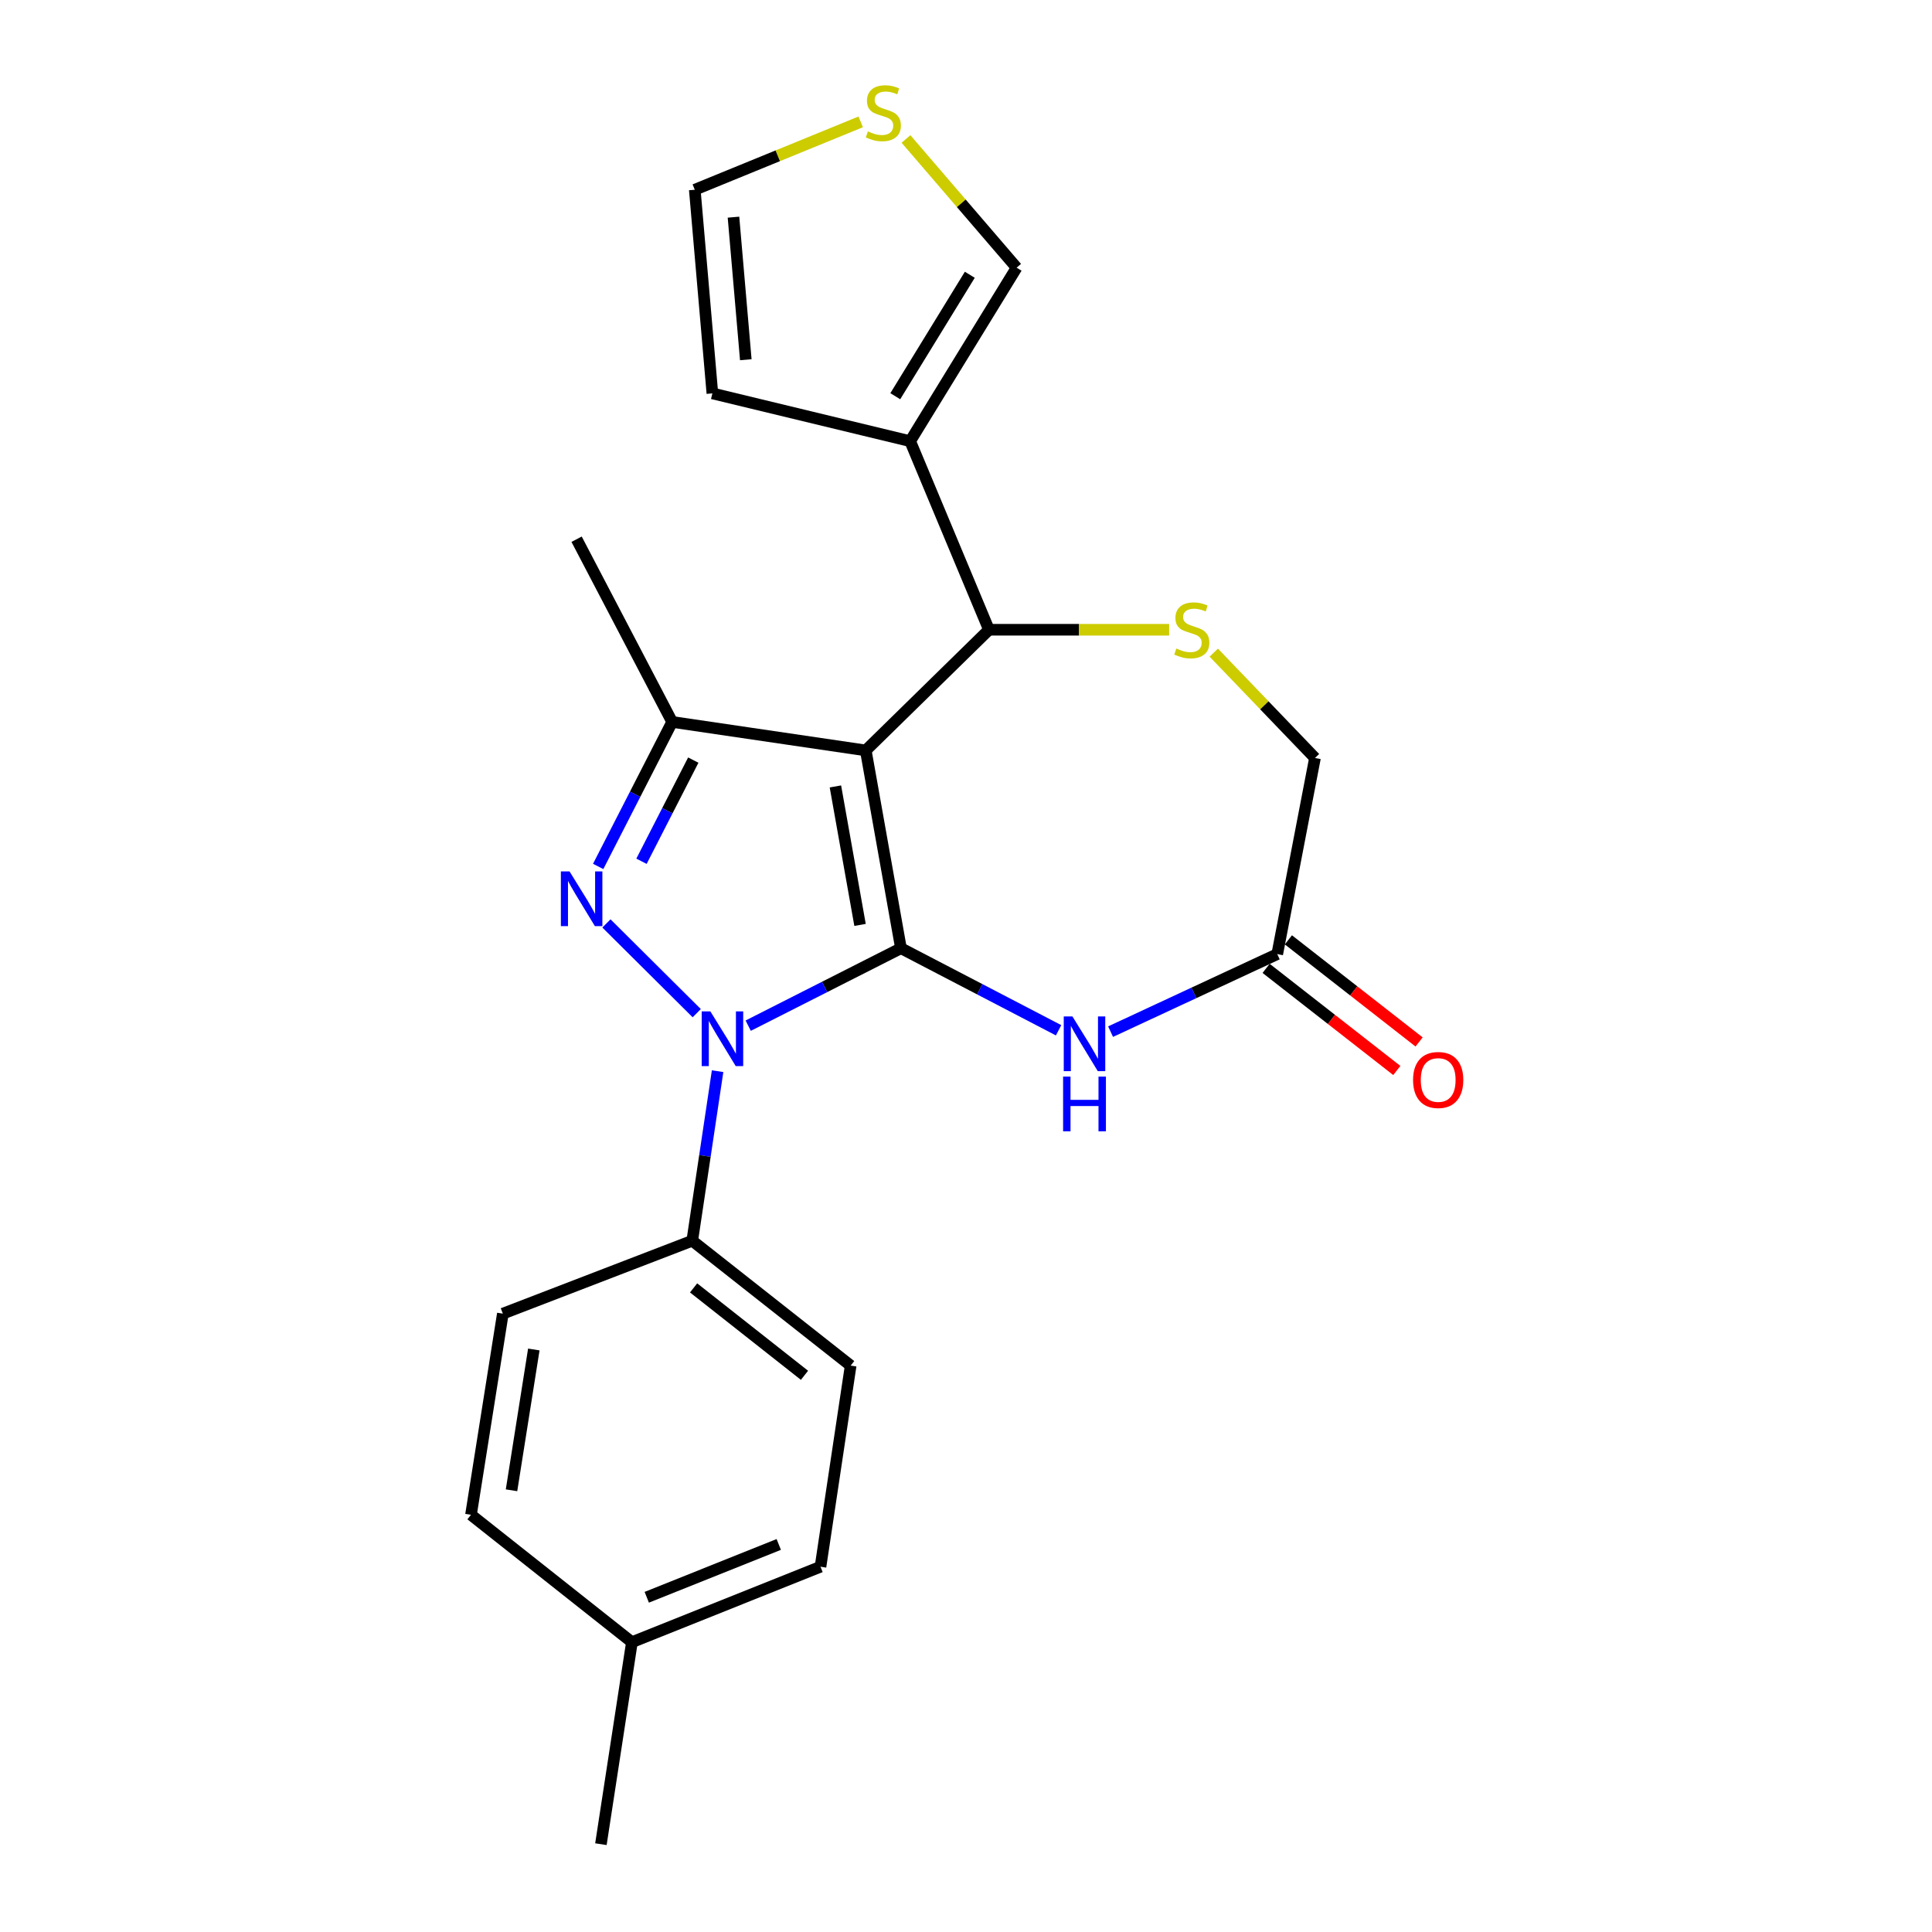 <?xml version='1.0' encoding='iso-8859-1'?>
<svg version='1.1' baseProfile='full'
              xmlns='http://www.w3.org/2000/svg'
                      xmlns:rdkit='http://www.rdkit.org/xml'
                      xmlns:xlink='http://www.w3.org/1999/xlink'
                  xml:space='preserve'
width='1000px' height='1000px' viewBox='0 0 1000 1000'>
<!-- END OF HEADER -->
<rect style='opacity:1.0;fill:#FFFFFF;stroke:none' width='1000' height='1000' x='0' y='0'> </rect>
<path class='bond-0' d='M 466.333,490.804 L 448.119,388.418' style='fill:none;fill-rule:evenodd;stroke:#000000;stroke-width:6px;stroke-linecap:butt;stroke-linejoin:miter;stroke-opacity:1' />
<path class='bond-0' d='M 445.156,478.728 L 432.406,407.058' style='fill:none;fill-rule:evenodd;stroke:#000000;stroke-width:6px;stroke-linecap:butt;stroke-linejoin:miter;stroke-opacity:1' />
<path class='bond-1' d='M 466.333,490.804 L 426.801,510.845' style='fill:none;fill-rule:evenodd;stroke:#000000;stroke-width:6px;stroke-linecap:butt;stroke-linejoin:miter;stroke-opacity:1' />
<path class='bond-1' d='M 426.801,510.845 L 387.269,530.885' style='fill:none;fill-rule:evenodd;stroke:#0000FF;stroke-width:6px;stroke-linecap:butt;stroke-linejoin:miter;stroke-opacity:1' />
<path class='bond-4' d='M 466.333,490.804 L 507.128,512.038' style='fill:none;fill-rule:evenodd;stroke:#000000;stroke-width:6px;stroke-linecap:butt;stroke-linejoin:miter;stroke-opacity:1' />
<path class='bond-4' d='M 507.128,512.038 L 547.922,533.271' style='fill:none;fill-rule:evenodd;stroke:#0000FF;stroke-width:6px;stroke-linecap:butt;stroke-linejoin:miter;stroke-opacity:1' />
<path class='bond-3' d='M 448.119,388.418 L 347.908,373.67' style='fill:none;fill-rule:evenodd;stroke:#000000;stroke-width:6px;stroke-linecap:butt;stroke-linejoin:miter;stroke-opacity:1' />
<path class='bond-5' d='M 448.119,388.418 L 511.88,325.958' style='fill:none;fill-rule:evenodd;stroke:#000000;stroke-width:6px;stroke-linecap:butt;stroke-linejoin:miter;stroke-opacity:1' />
<path class='bond-2' d='M 360.63,524.414 L 313.89,477.961' style='fill:none;fill-rule:evenodd;stroke:#0000FF;stroke-width:6px;stroke-linecap:butt;stroke-linejoin:miter;stroke-opacity:1' />
<path class='bond-9' d='M 371.427,554.445 L 364.866,598.324' style='fill:none;fill-rule:evenodd;stroke:#0000FF;stroke-width:6px;stroke-linecap:butt;stroke-linejoin:miter;stroke-opacity:1' />
<path class='bond-9' d='M 364.866,598.324 L 358.306,642.203' style='fill:none;fill-rule:evenodd;stroke:#000000;stroke-width:6px;stroke-linecap:butt;stroke-linejoin:miter;stroke-opacity:1' />
<path class='bond-23' d='M 309.615,448.469 L 328.761,411.07' style='fill:none;fill-rule:evenodd;stroke:#0000FF;stroke-width:6px;stroke-linecap:butt;stroke-linejoin:miter;stroke-opacity:1' />
<path class='bond-23' d='M 328.761,411.07 L 347.908,373.67' style='fill:none;fill-rule:evenodd;stroke:#000000;stroke-width:6px;stroke-linecap:butt;stroke-linejoin:miter;stroke-opacity:1' />
<path class='bond-23' d='M 332.035,445.787 L 345.438,419.607' style='fill:none;fill-rule:evenodd;stroke:#0000FF;stroke-width:6px;stroke-linecap:butt;stroke-linejoin:miter;stroke-opacity:1' />
<path class='bond-23' d='M 345.438,419.607 L 358.84,393.427' style='fill:none;fill-rule:evenodd;stroke:#000000;stroke-width:6px;stroke-linecap:butt;stroke-linejoin:miter;stroke-opacity:1' />
<path class='bond-18' d='M 347.908,373.67 L 298.448,279.1' style='fill:none;fill-rule:evenodd;stroke:#000000;stroke-width:6px;stroke-linecap:butt;stroke-linejoin:miter;stroke-opacity:1' />
<path class='bond-8' d='M 574.831,533.978 L 617.967,513.911' style='fill:none;fill-rule:evenodd;stroke:#0000FF;stroke-width:6px;stroke-linecap:butt;stroke-linejoin:miter;stroke-opacity:1' />
<path class='bond-8' d='M 617.967,513.911 L 661.103,493.844' style='fill:none;fill-rule:evenodd;stroke:#000000;stroke-width:6px;stroke-linecap:butt;stroke-linejoin:miter;stroke-opacity:1' />
<path class='bond-6' d='M 511.88,325.958 L 558.522,325.958' style='fill:none;fill-rule:evenodd;stroke:#000000;stroke-width:6px;stroke-linecap:butt;stroke-linejoin:miter;stroke-opacity:1' />
<path class='bond-6' d='M 558.522,325.958 L 605.163,325.958' style='fill:none;fill-rule:evenodd;stroke:#CCCC00;stroke-width:6px;stroke-linecap:butt;stroke-linejoin:miter;stroke-opacity:1' />
<path class='bond-7' d='M 511.88,325.958 L 471.1,228.349' style='fill:none;fill-rule:evenodd;stroke:#000000;stroke-width:6px;stroke-linecap:butt;stroke-linejoin:miter;stroke-opacity:1' />
<path class='bond-24' d='M 628.249,337.805 L 654.439,365.069' style='fill:none;fill-rule:evenodd;stroke:#CCCC00;stroke-width:6px;stroke-linecap:butt;stroke-linejoin:miter;stroke-opacity:1' />
<path class='bond-24' d='M 654.439,365.069 L 680.629,392.332' style='fill:none;fill-rule:evenodd;stroke:#000000;stroke-width:6px;stroke-linecap:butt;stroke-linejoin:miter;stroke-opacity:1' />
<path class='bond-11' d='M 471.1,228.349 L 526.202,138.547' style='fill:none;fill-rule:evenodd;stroke:#000000;stroke-width:6px;stroke-linecap:butt;stroke-linejoin:miter;stroke-opacity:1' />
<path class='bond-11' d='M 463.397,205.081 L 501.968,142.219' style='fill:none;fill-rule:evenodd;stroke:#000000;stroke-width:6px;stroke-linecap:butt;stroke-linejoin:miter;stroke-opacity:1' />
<path class='bond-12' d='M 471.1,228.349 L 368.724,203.619' style='fill:none;fill-rule:evenodd;stroke:#000000;stroke-width:6px;stroke-linecap:butt;stroke-linejoin:miter;stroke-opacity:1' />
<path class='bond-13' d='M 661.103,493.844 L 680.629,392.332' style='fill:none;fill-rule:evenodd;stroke:#000000;stroke-width:6px;stroke-linecap:butt;stroke-linejoin:miter;stroke-opacity:1' />
<path class='bond-15' d='M 655.337,501.226 L 689.164,527.652' style='fill:none;fill-rule:evenodd;stroke:#000000;stroke-width:6px;stroke-linecap:butt;stroke-linejoin:miter;stroke-opacity:1' />
<path class='bond-15' d='M 689.164,527.652 L 722.991,554.078' style='fill:none;fill-rule:evenodd;stroke:#FF0000;stroke-width:6px;stroke-linecap:butt;stroke-linejoin:miter;stroke-opacity:1' />
<path class='bond-15' d='M 666.87,486.462 L 700.698,512.888' style='fill:none;fill-rule:evenodd;stroke:#000000;stroke-width:6px;stroke-linecap:butt;stroke-linejoin:miter;stroke-opacity:1' />
<path class='bond-15' d='M 700.698,512.888 L 734.525,539.314' style='fill:none;fill-rule:evenodd;stroke:#FF0000;stroke-width:6px;stroke-linecap:butt;stroke-linejoin:miter;stroke-opacity:1' />
<path class='bond-16' d='M 358.306,642.203 L 440.302,706.839' style='fill:none;fill-rule:evenodd;stroke:#000000;stroke-width:6px;stroke-linecap:butt;stroke-linejoin:miter;stroke-opacity:1' />
<path class='bond-16' d='M 359.007,666.612 L 416.405,711.857' style='fill:none;fill-rule:evenodd;stroke:#000000;stroke-width:6px;stroke-linecap:butt;stroke-linejoin:miter;stroke-opacity:1' />
<path class='bond-17' d='M 358.306,642.203 L 260.27,679.944' style='fill:none;fill-rule:evenodd;stroke:#000000;stroke-width:6px;stroke-linecap:butt;stroke-linejoin:miter;stroke-opacity:1' />
<path class='bond-10' d='M 468.941,71.93 L 497.571,105.238' style='fill:none;fill-rule:evenodd;stroke:#CCCC00;stroke-width:6px;stroke-linecap:butt;stroke-linejoin:miter;stroke-opacity:1' />
<path class='bond-10' d='M 497.571,105.238 L 526.202,138.547' style='fill:none;fill-rule:evenodd;stroke:#000000;stroke-width:6px;stroke-linecap:butt;stroke-linejoin:miter;stroke-opacity:1' />
<path class='bond-26' d='M 445.499,63.08 L 402.558,80.642' style='fill:none;fill-rule:evenodd;stroke:#CCCC00;stroke-width:6px;stroke-linecap:butt;stroke-linejoin:miter;stroke-opacity:1' />
<path class='bond-26' d='M 402.558,80.642 L 359.617,98.204' style='fill:none;fill-rule:evenodd;stroke:#000000;stroke-width:6px;stroke-linecap:butt;stroke-linejoin:miter;stroke-opacity:1' />
<path class='bond-14' d='M 368.724,203.619 L 359.617,98.204' style='fill:none;fill-rule:evenodd;stroke:#000000;stroke-width:6px;stroke-linecap:butt;stroke-linejoin:miter;stroke-opacity:1' />
<path class='bond-14' d='M 386.024,186.194 L 379.649,112.404' style='fill:none;fill-rule:evenodd;stroke:#000000;stroke-width:6px;stroke-linecap:butt;stroke-linejoin:miter;stroke-opacity:1' />
<path class='bond-20' d='M 440.302,706.839 L 424.69,810.942' style='fill:none;fill-rule:evenodd;stroke:#000000;stroke-width:6px;stroke-linecap:butt;stroke-linejoin:miter;stroke-opacity:1' />
<path class='bond-19' d='M 260.27,679.944 L 243.783,784.058' style='fill:none;fill-rule:evenodd;stroke:#000000;stroke-width:6px;stroke-linecap:butt;stroke-linejoin:miter;stroke-opacity:1' />
<path class='bond-19' d='M 276.301,698.491 L 264.761,771.371' style='fill:none;fill-rule:evenodd;stroke:#000000;stroke-width:6px;stroke-linecap:butt;stroke-linejoin:miter;stroke-opacity:1' />
<path class='bond-21' d='M 243.783,784.058 L 327.081,849.994' style='fill:none;fill-rule:evenodd;stroke:#000000;stroke-width:6px;stroke-linecap:butt;stroke-linejoin:miter;stroke-opacity:1' />
<path class='bond-25' d='M 424.69,810.942 L 327.081,849.994' style='fill:none;fill-rule:evenodd;stroke:#000000;stroke-width:6px;stroke-linecap:butt;stroke-linejoin:miter;stroke-opacity:1' />
<path class='bond-25' d='M 403.089,799.406 L 334.763,826.742' style='fill:none;fill-rule:evenodd;stroke:#000000;stroke-width:6px;stroke-linecap:butt;stroke-linejoin:miter;stroke-opacity:1' />
<path class='bond-22' d='M 327.081,849.994 L 311.031,954.545' style='fill:none;fill-rule:evenodd;stroke:#000000;stroke-width:6px;stroke-linecap:butt;stroke-linejoin:miter;stroke-opacity:1' />
<path  class='atom-2' d='M 367.679 523.482
L 376.959 538.482
Q 377.879 539.962, 379.359 542.642
Q 380.839 545.322, 380.919 545.482
L 380.919 523.482
L 384.679 523.482
L 384.679 551.802
L 380.799 551.802
L 370.839 535.402
Q 369.679 533.482, 368.439 531.282
Q 367.239 529.082, 366.879 528.402
L 366.879 551.802
L 363.199 551.802
L 363.199 523.482
L 367.679 523.482
' fill='#0000FF'/>
<path  class='atom-3' d='M 294.79 451.04
L 304.07 466.04
Q 304.99 467.52, 306.47 470.2
Q 307.95 472.88, 308.03 473.04
L 308.03 451.04
L 311.79 451.04
L 311.79 479.36
L 307.91 479.36
L 297.95 462.96
Q 296.79 461.04, 295.55 458.84
Q 294.35 456.64, 293.99 455.96
L 293.99 479.36
L 290.31 479.36
L 290.31 451.04
L 294.79 451.04
' fill='#0000FF'/>
<path  class='atom-5' d='M 555.08 526.094
L 564.36 541.094
Q 565.28 542.574, 566.76 545.254
Q 568.24 547.934, 568.32 548.094
L 568.32 526.094
L 572.08 526.094
L 572.08 554.414
L 568.2 554.414
L 558.24 538.014
Q 557.08 536.094, 555.84 533.894
Q 554.64 531.694, 554.28 531.014
L 554.28 554.414
L 550.6 554.414
L 550.6 526.094
L 555.08 526.094
' fill='#0000FF'/>
<path  class='atom-5' d='M 550.26 557.246
L 554.1 557.246
L 554.1 569.286
L 568.58 569.286
L 568.58 557.246
L 572.42 557.246
L 572.42 585.566
L 568.58 585.566
L 568.58 572.486
L 554.1 572.486
L 554.1 585.566
L 550.26 585.566
L 550.26 557.246
' fill='#0000FF'/>
<path  class='atom-7' d='M 608.868 335.678
Q 609.188 335.798, 610.508 336.358
Q 611.828 336.918, 613.268 337.278
Q 614.748 337.598, 616.188 337.598
Q 618.868 337.598, 620.428 336.318
Q 621.988 334.998, 621.988 332.718
Q 621.988 331.158, 621.188 330.198
Q 620.428 329.238, 619.228 328.718
Q 618.028 328.198, 616.028 327.598
Q 613.508 326.838, 611.988 326.118
Q 610.508 325.398, 609.428 323.878
Q 608.388 322.358, 608.388 319.798
Q 608.388 316.238, 610.788 314.038
Q 613.228 311.838, 618.028 311.838
Q 621.308 311.838, 625.028 313.398
L 624.108 316.478
Q 620.708 315.078, 618.148 315.078
Q 615.388 315.078, 613.868 316.238
Q 612.348 317.358, 612.388 319.318
Q 612.388 320.838, 613.148 321.758
Q 613.948 322.678, 615.068 323.198
Q 616.228 323.718, 618.148 324.318
Q 620.708 325.118, 622.228 325.918
Q 623.748 326.718, 624.828 328.358
Q 625.948 329.958, 625.948 332.718
Q 625.948 336.638, 623.308 338.758
Q 620.708 340.838, 616.348 340.838
Q 613.828 340.838, 611.908 340.278
Q 610.028 339.758, 607.788 338.838
L 608.868 335.678
' fill='#CCCC00'/>
<path  class='atom-11' d='M 449.216 68.008
Q 449.536 68.128, 450.856 68.688
Q 452.176 69.248, 453.616 69.608
Q 455.096 69.928, 456.536 69.928
Q 459.216 69.928, 460.776 68.648
Q 462.336 67.328, 462.336 65.048
Q 462.336 63.488, 461.536 62.528
Q 460.776 61.568, 459.576 61.048
Q 458.376 60.528, 456.376 59.928
Q 453.856 59.168, 452.336 58.448
Q 450.856 57.728, 449.776 56.208
Q 448.736 54.688, 448.736 52.128
Q 448.736 48.568, 451.136 46.368
Q 453.576 44.168, 458.376 44.168
Q 461.656 44.168, 465.376 45.728
L 464.456 48.808
Q 461.056 47.408, 458.496 47.408
Q 455.736 47.408, 454.216 48.568
Q 452.696 49.688, 452.736 51.648
Q 452.736 53.168, 453.496 54.088
Q 454.296 55.008, 455.416 55.528
Q 456.576 56.048, 458.496 56.648
Q 461.056 57.448, 462.576 58.248
Q 464.096 59.048, 465.176 60.688
Q 466.296 62.288, 466.296 65.048
Q 466.296 68.968, 463.656 71.088
Q 461.056 73.168, 456.696 73.168
Q 454.176 73.168, 452.256 72.608
Q 450.376 72.088, 448.136 71.168
L 449.216 68.008
' fill='#CCCC00'/>
<path  class='atom-16' d='M 731.401 558.996
Q 731.401 552.196, 734.761 548.396
Q 738.121 544.596, 744.401 544.596
Q 750.681 544.596, 754.041 548.396
Q 757.401 552.196, 757.401 558.996
Q 757.401 565.876, 754.001 569.796
Q 750.601 573.676, 744.401 573.676
Q 738.161 573.676, 734.761 569.796
Q 731.401 565.916, 731.401 558.996
M 744.401 570.476
Q 748.721 570.476, 751.041 567.596
Q 753.401 564.676, 753.401 558.996
Q 753.401 553.436, 751.041 550.636
Q 748.721 547.796, 744.401 547.796
Q 740.081 547.796, 737.721 550.596
Q 735.401 553.396, 735.401 558.996
Q 735.401 564.716, 737.721 567.596
Q 740.081 570.476, 744.401 570.476
' fill='#FF0000'/>
</svg>
